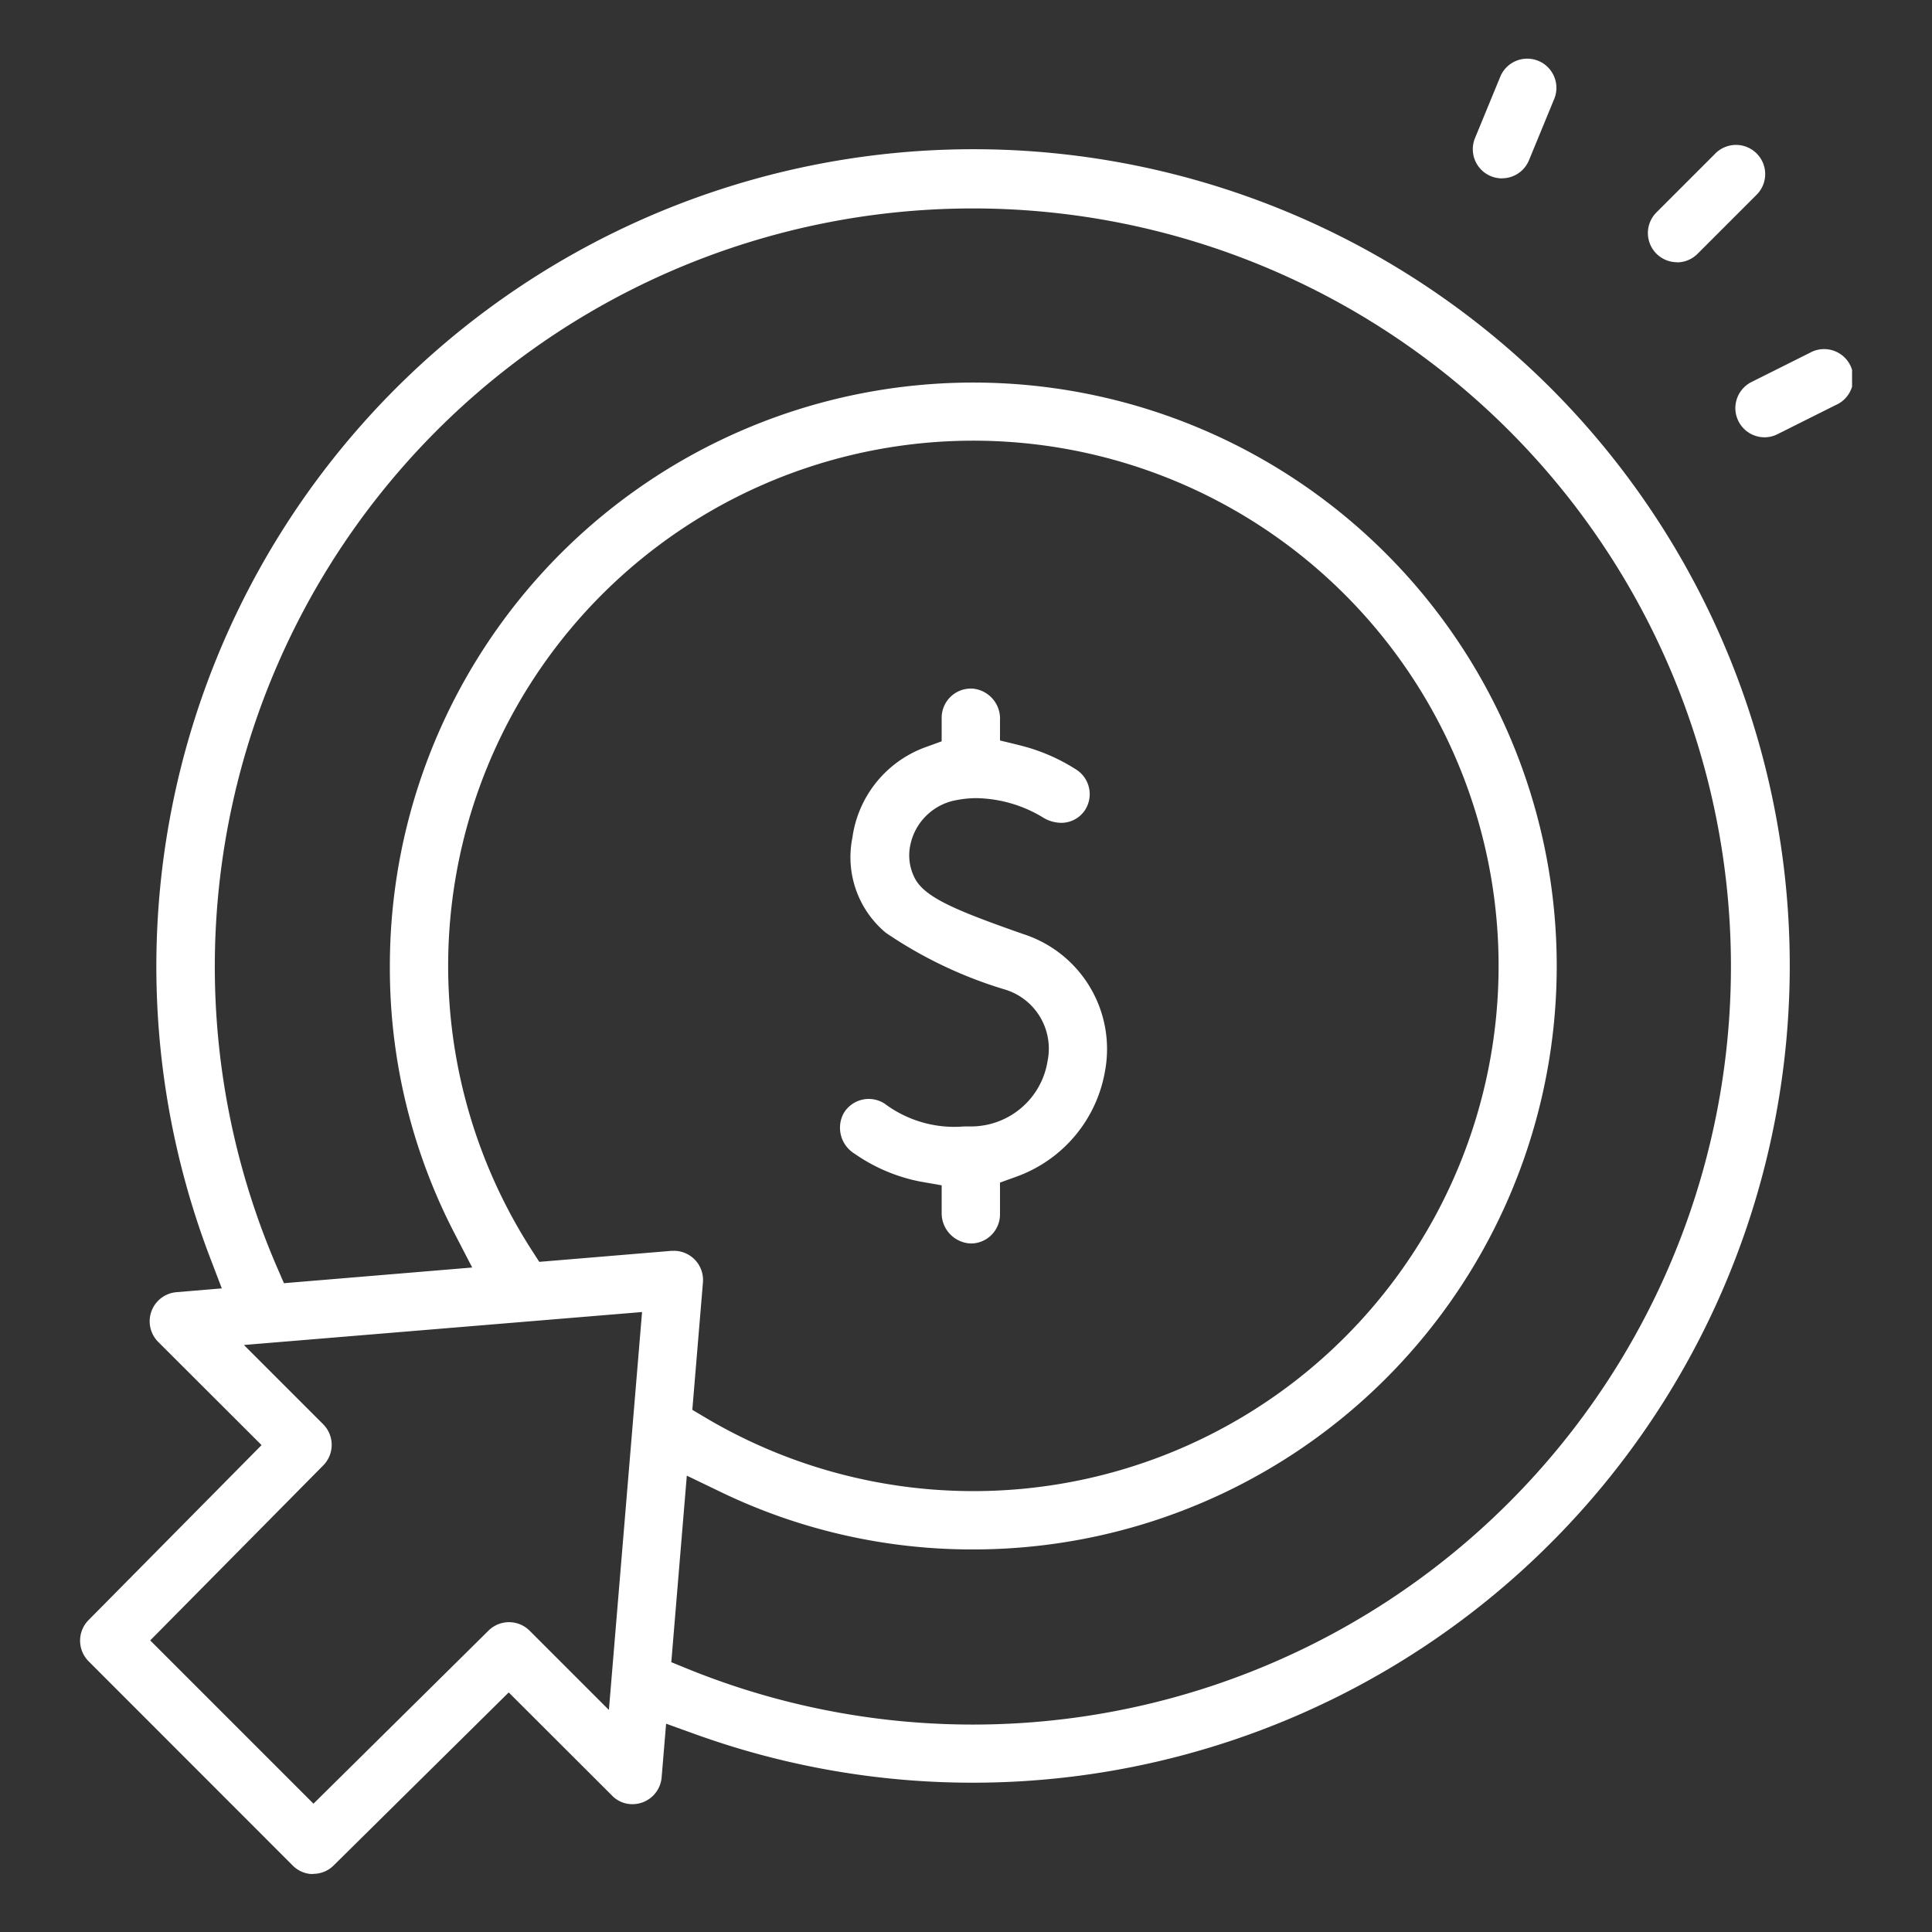 <svg height="67" viewBox="0 0 67 67" width="67" xmlns="http://www.w3.org/2000/svg" xmlns:xlink="http://www.w3.org/1999/xlink"><rect x="0" y="0" width="67" height="67" fill="#333333" stroke="none"/><clipPath id="a"><path d="m0 0h61.457v62.976h-61.457z"/></clipPath><g clip-path="url(#a)" fill="#fff" transform="translate(2.771 2.012)"><path d="m8.092 78.7a1 1 0 0 1 -.715-.3l-7.077-7.082a1.014 1.014 0 0 1 0-1.427l6-6.068-3.586-3.58a1.013 1.013 0 0 1 .631-1.723l1.576-.132-.42-1.1a28.335 28.335 0 0 1 46.514-30.113 28.337 28.337 0 0 1 -29.6 46.7l-1.086-.391-.155 1.862a1.015 1.015 0 0 1 -1.022.929.974.974 0 0 1 -.7-.3l-3.581-3.575-6.071 6a1.006 1.006 0 0 1 -.712.292m-2.4-18.341 2.75 2.75a1.014 1.014 0 0 1 0 1.427l-6 6.068 5.662 5.662 6.068-6a1.012 1.012 0 0 1 1.427 0l2.75 2.75 1.15-13.8zm14.821 11 .6.245a26.289 26.289 0 1 0 -14.286-13.971l.253.583 6.528-.544-.61-1.179a19.979 19.979 0 0 1 -2.245-9.277 20.233 20.233 0 1 1 20.232 20.233 20.042 20.042 0 0 1 -8.774-2l-1.16-.559zm.091-14.266a1.012 1.012 0 0 1 1.006 1.1l-.368 4.415.477.283a18.214 18.214 0 1 0 -6.073-5.863l.288.448 4.585-.382h.087" transform="translate(0 -15.72)"/><path d="m325.733 22.174a1.012 1.012 0 0 1 -.715-1.727l2.023-2.023a1.012 1.012 0 1 1 1.43 1.431l-2.023 2.023a1 1 0 0 1 -.715.3" transform="translate(-270.346 -15.092)"/><path d="m289.482 4.174a1.012 1.012 0 0 1 -.935-1.4l.885-2.15a1.012 1.012 0 0 1 1.871.77l-.885 2.15a1.009 1.009 0 0 1 -.936.627" transform="translate(-240.165)"/><path d="m343.857 63.451a1.012 1.012 0 0 1 -.454-1.917l2.023-1.012a1.012 1.012 0 1 1 .9 1.81l-2.023 1.012a1 1 0 0 1 -.451.107" transform="translate(-285.434 -50.298)"/><path d="m161.928 149.834h-.05a1.051 1.051 0 0 1 -.962-1.064v-.95l-.732-.128a5.984 5.984 0 0 1 -2.289-.969 1.055 1.055 0 0 1 -.375-1.407 1.011 1.011 0 0 1 1.422-.326 4.031 4.031 0 0 0 2.752.788h.227a2.689 2.689 0 0 0 2.668-2.269 2.143 2.143 0 0 0 -1.529-2.494 14.977 14.977 0 0 1 -4.083-1.955 3.412 3.412 0 0 1 -1.156-3.3 3.905 3.905 0 0 1 2.512-3.126l.583-.212v-.817a1.013 1.013 0 0 1 1.011-1.012h.05a1.044 1.044 0 0 1 .962 1.1v.7l.675.165a6.512 6.512 0 0 1 1.954.835 1.012 1.012 0 0 1 .306 1.433.985.985 0 0 1 -.819.423 1.232 1.232 0 0 1 -.648-.2 4.6 4.6 0 0 0 -2.28-.656 3.461 3.461 0 0 0 -.649.06 1.988 1.988 0 0 0 -1.649 1.566 1.718 1.718 0 0 0 .186 1.207c.373.618 1.357 1.044 3.566 1.823l.153.054a4.188 4.188 0 0 1 2.85 4.738 4.746 4.746 0 0 1 -3.061 3.673l-.584.211v1.1a1.011 1.011 0 0 1 -1.011 1.012" transform="translate(-131.031 -108.726)"/></g><path d="m0 0h67v67h-67z" fill="none"/></svg>